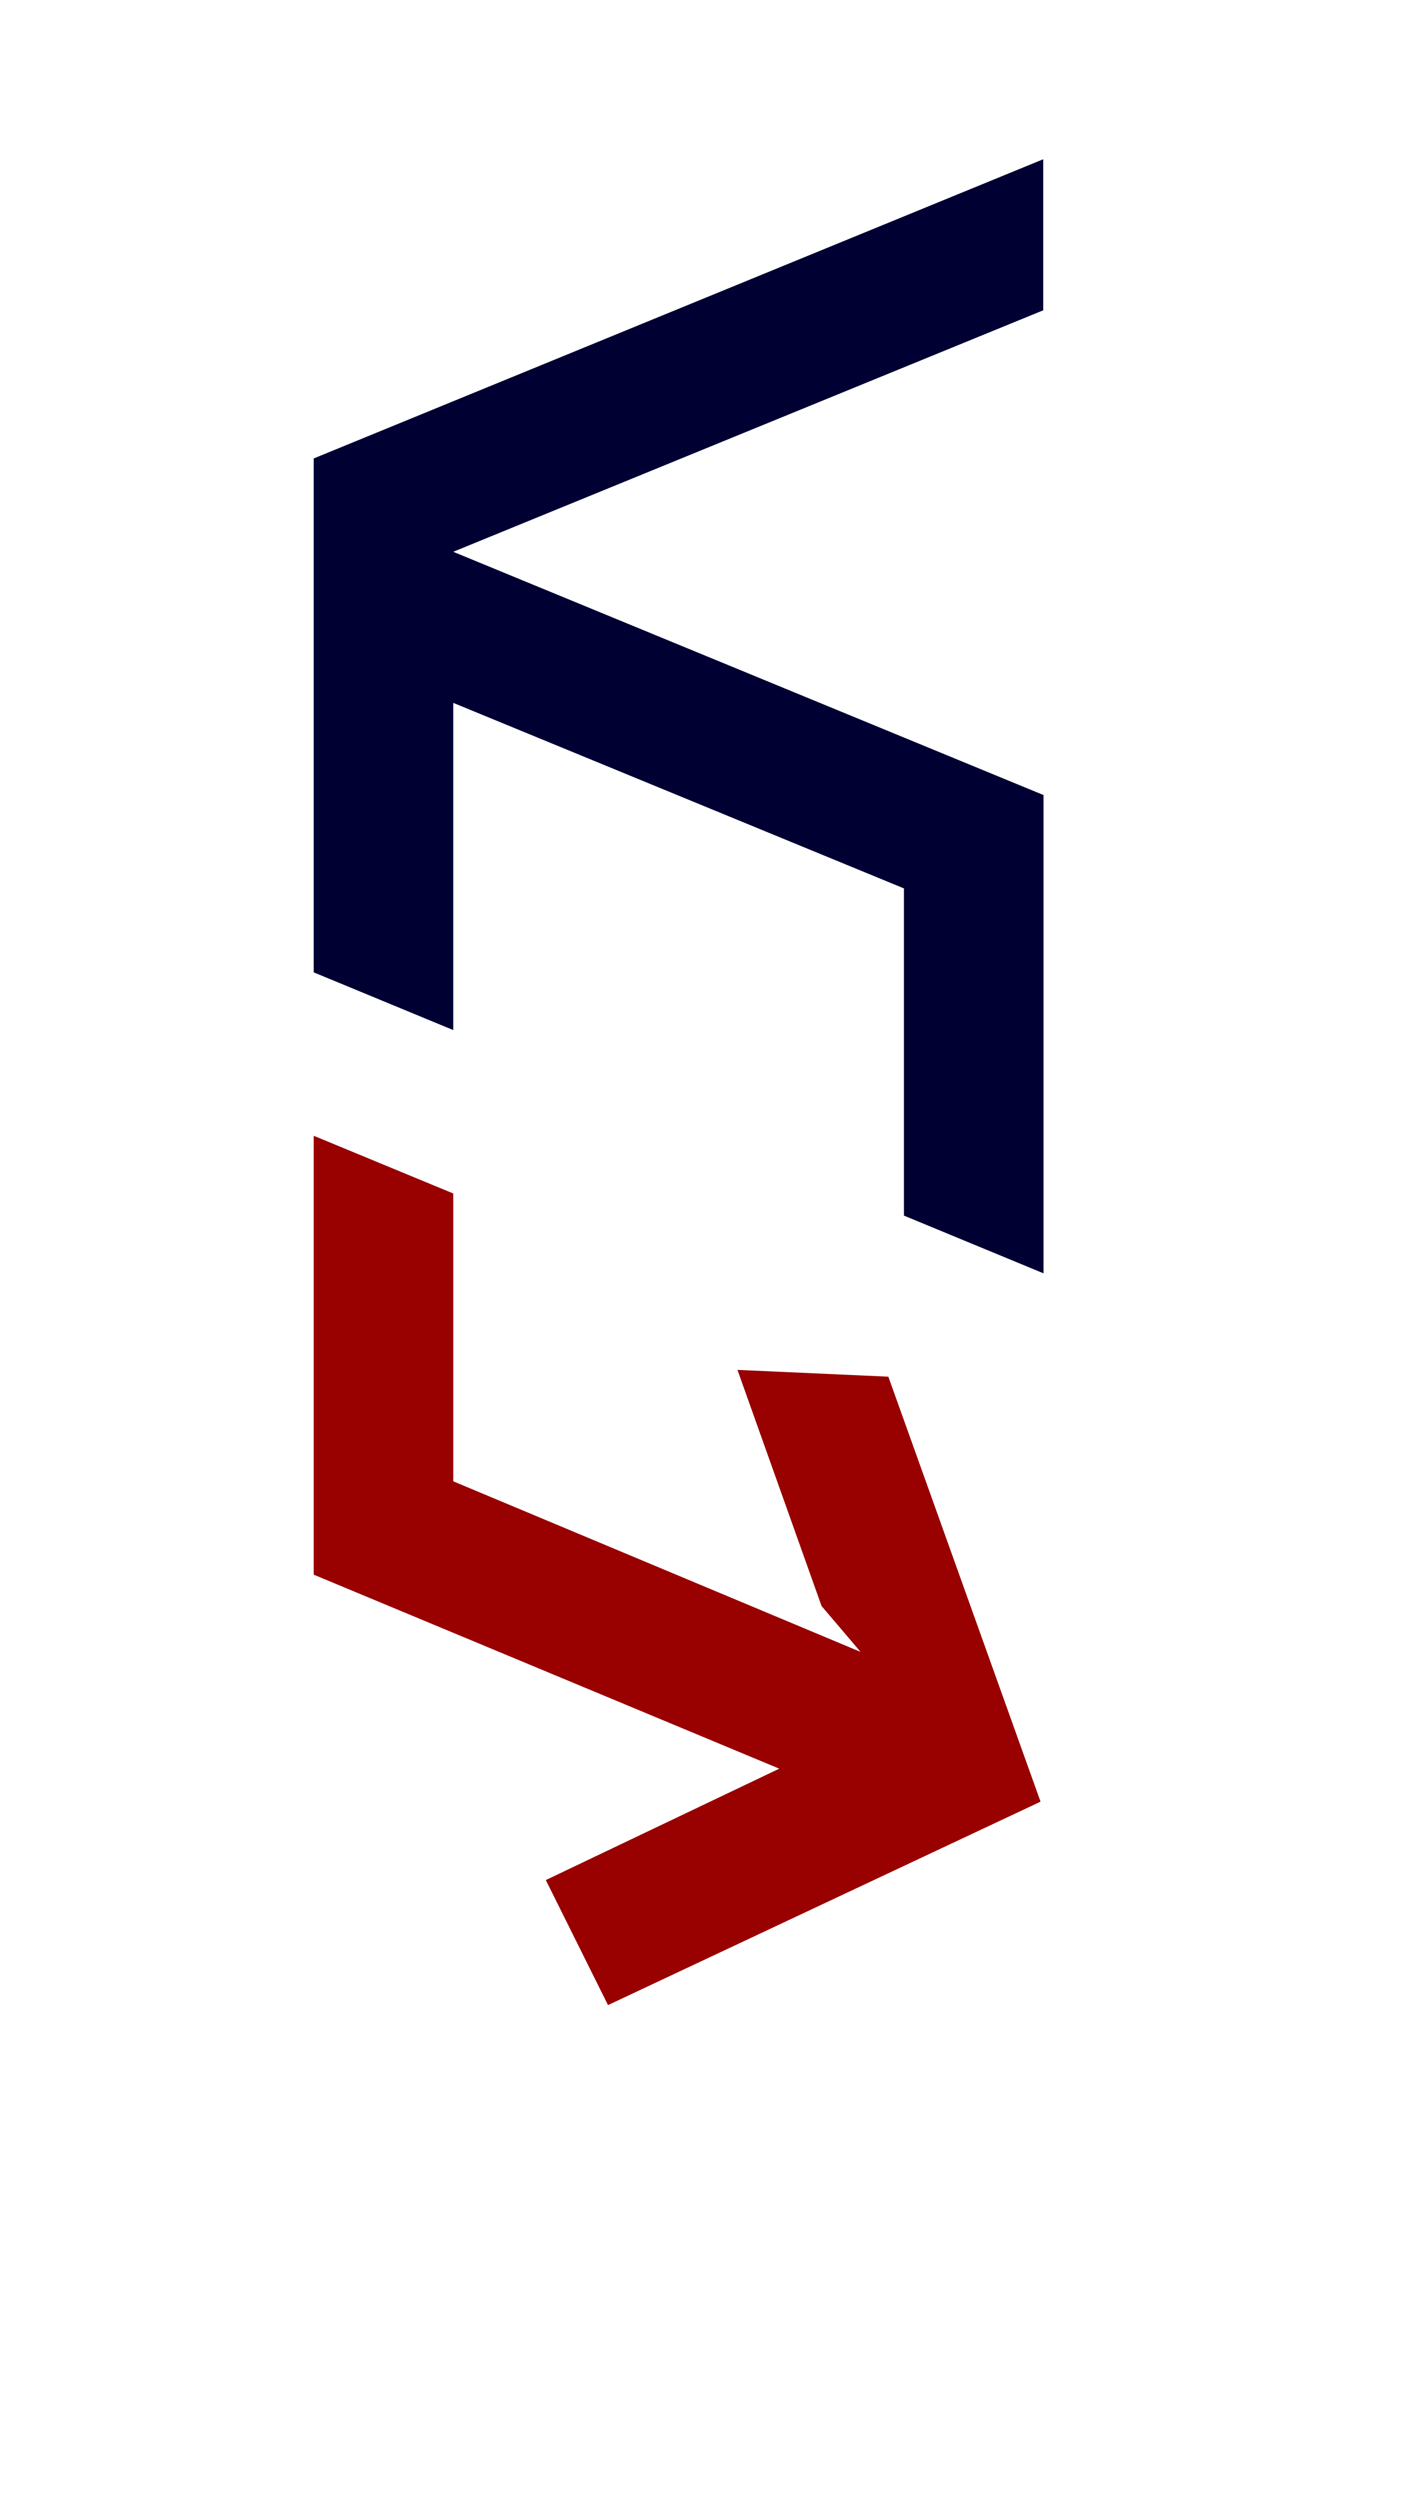 <?xml version="1.0" encoding="UTF-8"?>
<svg id="Layer_1" data-name="Layer 1" xmlns="http://www.w3.org/2000/svg" viewBox="0 0 750 1334">
  <defs>
    <style>
      .cls-1 {
        fill: #003;
      }

      .cls-1, .cls-2 {
        stroke-width: 0px;
      }

      .cls-2 {
        fill: #900;
      }
    </style>
  </defs>
  <polygon class="cls-1" points="241.95 375.08 482.53 474.09 482.53 648.7 557.03 679.5 557.03 424.27 241.95 294.46 241.95 294.46 556.88 165.59 556.88 84.98 167.46 244.65 167.46 518.89 241.95 549.69 241.95 375.08"/>
  <polygon class="cls-2" points="415.97 943.83 291.36 1003.28 324.56 1070 555.45 961.44 474.2 734.65 393.66 731.03 438.55 857.03 459.37 881.52 241.95 790.49 241.95 636.89 167.46 606.09 167.46 840.3 415.97 943.83"/>
</svg>